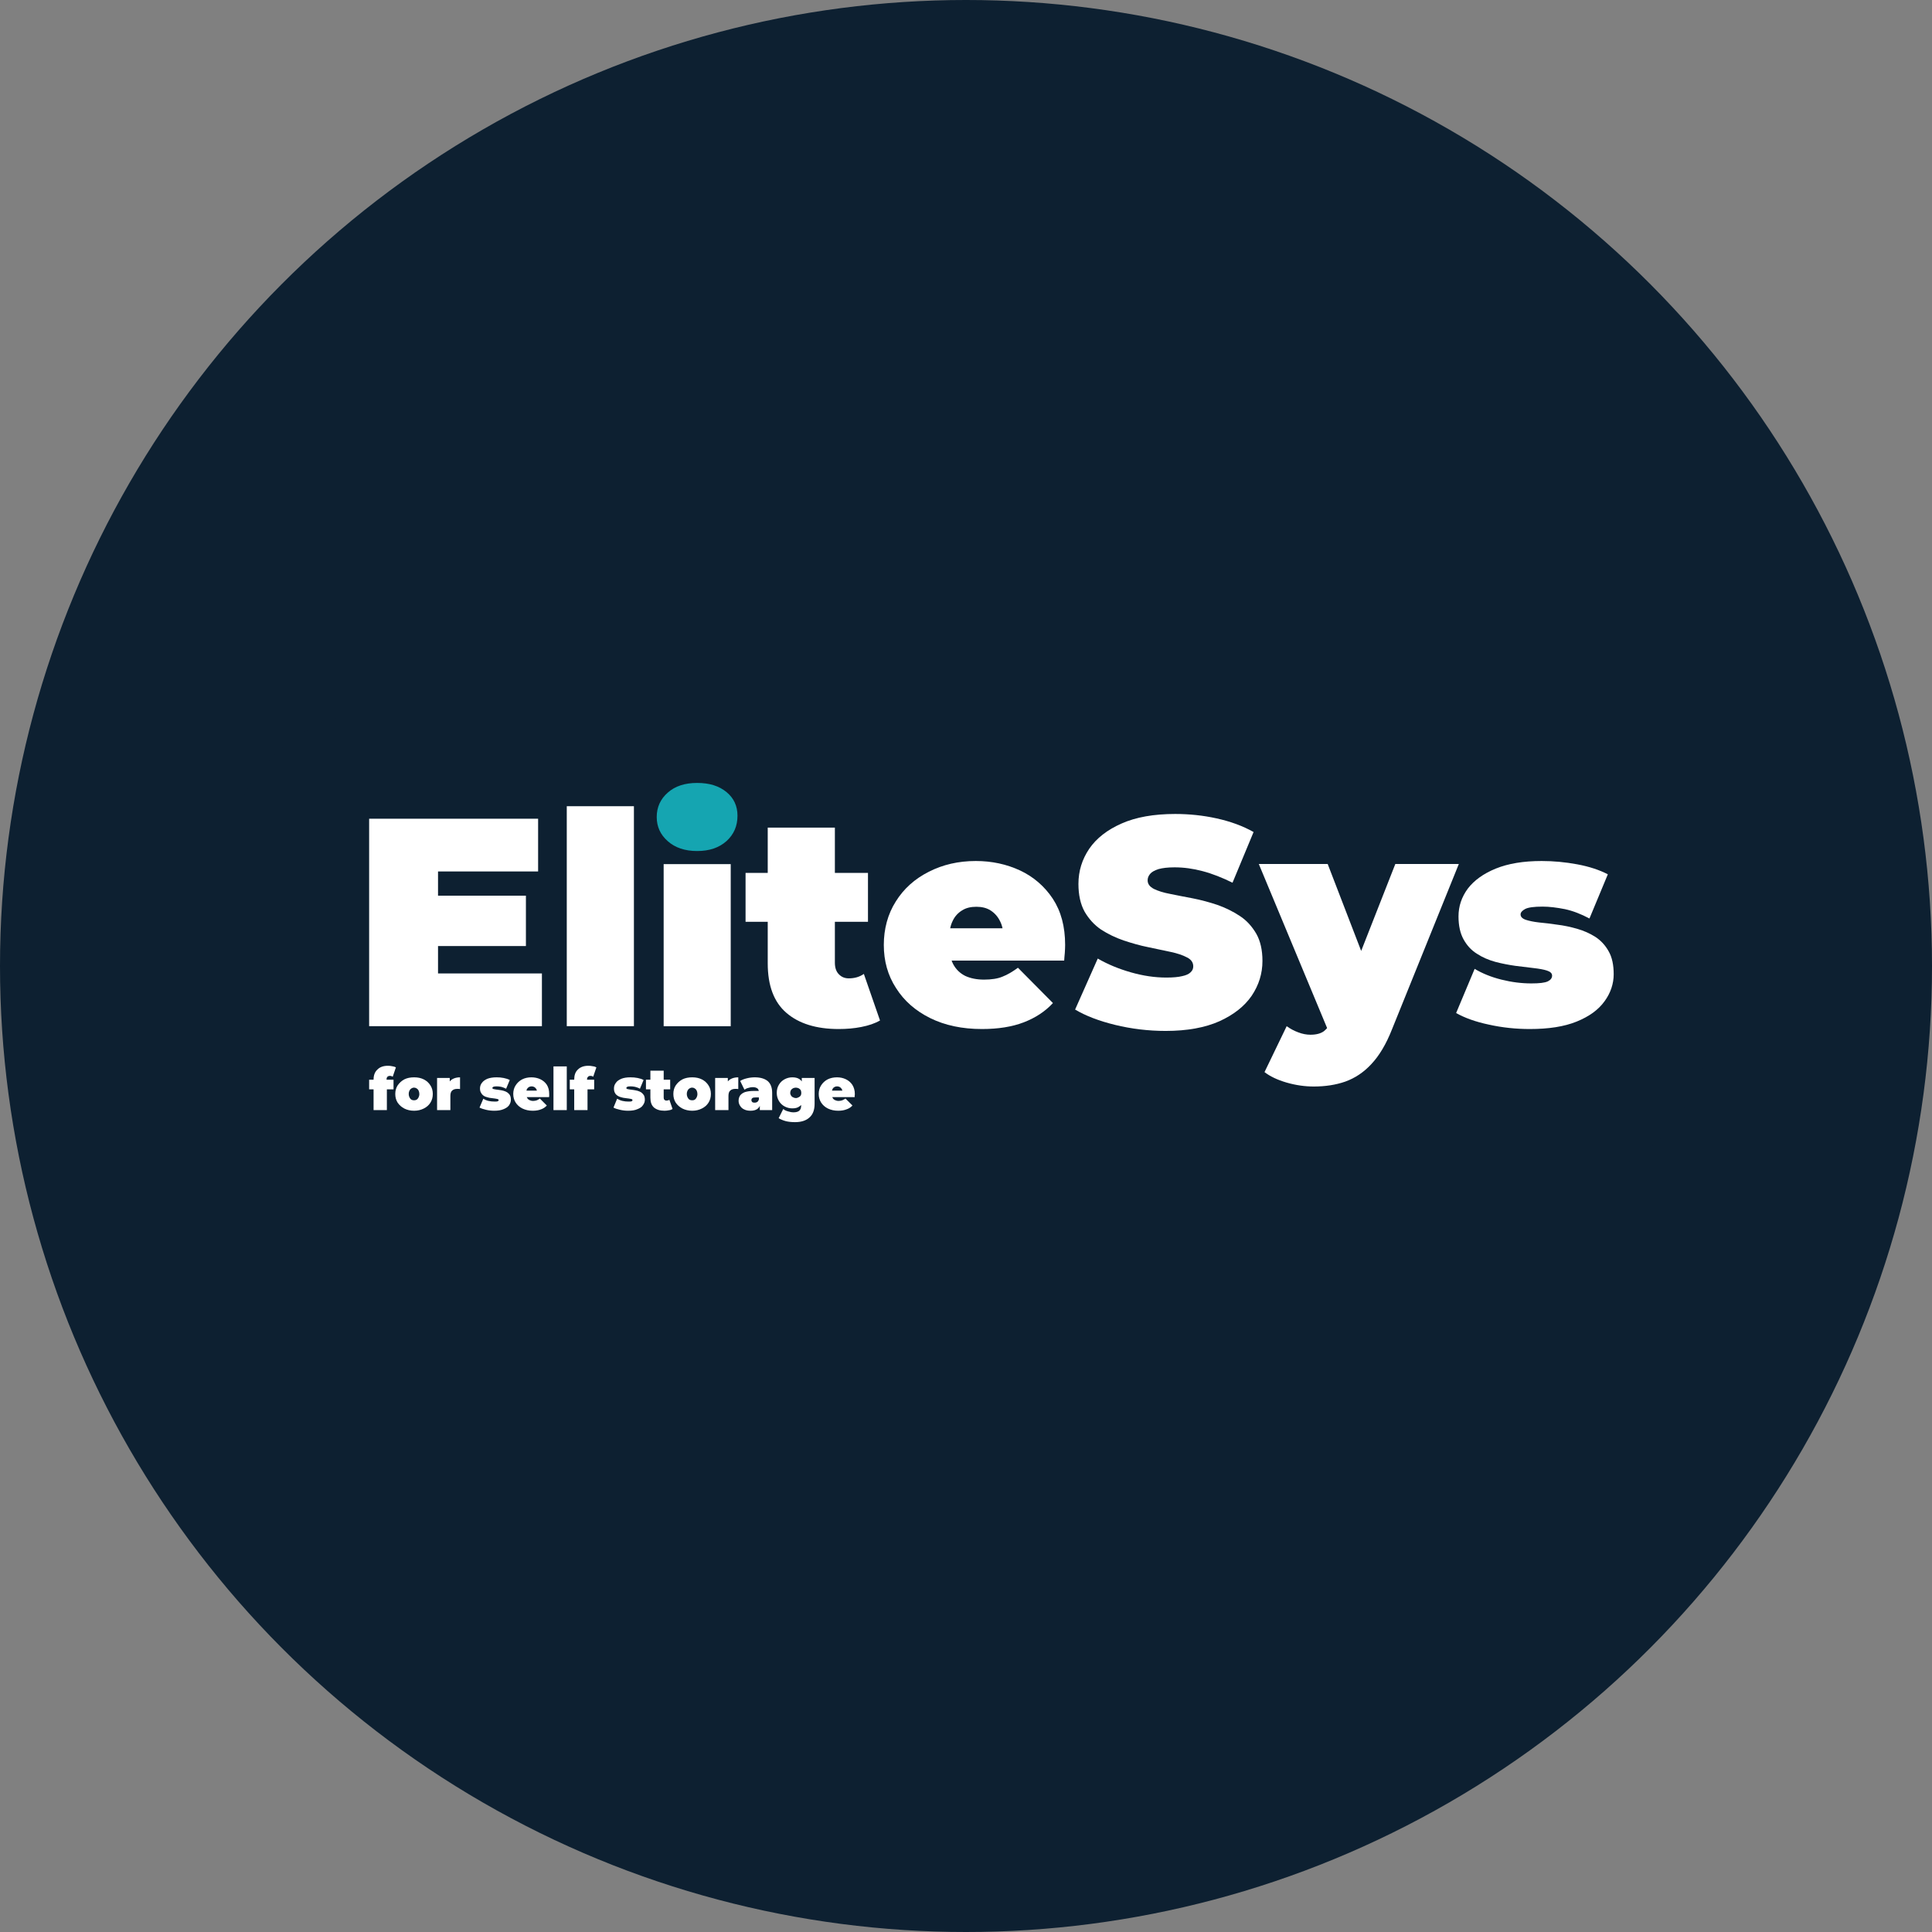 <svg width="122" height="122" viewBox="0 0 122 122" fill="none" xmlns="http://www.w3.org/2000/svg" xmlns:xlink="http://www.w3.org/1999/xlink">
	<rect x="0" y="0" width="122" height="122" fill="#808080" stroke="none"/>
	<desc>
			Created with Pixso.
	</desc>
	<defs/>
	<circle id="椭圆 357" cx="61" cy="61" r="61" fill="#0D2031" fill-opacity="1"/>
	<rect id="rect" x="14.231" y="44.864" rx="10" width="93.671" height="29.811" fill="#0D2031" fill-opacity="1"/>
	<path id="path" d="M27.66 61.47L34.22 61.47L34.22 64.8L23.31 64.8L23.31 51.7L33.98 51.7L33.98 55.03L27.66 55.03L27.66 61.47ZM27.36 56.56L33.21 56.56L33.21 59.74L27.36 59.74L27.36 56.56Z" fill="#FFFFFF" fill-opacity="1" fill-rule="nonzero"/>
	<path id="path" d="M35.79 64.8L35.79 50.91L40.03 50.91L40.03 64.8L35.79 64.8Z" fill="#FFFFFF" fill-opacity="1" fill-rule="nonzero"/>
	<path id="path" d="M44.02 53.74C43.25 53.74 42.63 53.53 42.17 53.12C41.7 52.71 41.47 52.2 41.47 51.59C41.47 50.98 41.7 50.46 42.17 50.05C42.63 49.64 43.25 49.44 44.02 49.44C44.8 49.44 45.41 49.63 45.88 50.02C46.34 50.4 46.57 50.9 46.57 51.51C46.57 52.16 46.34 52.69 45.88 53.11C45.41 53.53 44.8 53.74 44.02 53.74Z" fill="#15A5B1" fill-opacity="1" fill-rule="nonzero"/>
	<rect id="rect" x="41.908" y="54.567" width="4.235" height="10.236" fill="#FFFFFF" fill-opacity="1"/>
	<path id="path" d="M47.08 58.21L47.08 55.12L54.81 55.12L54.81 58.21L47.08 58.21ZM52.96 64.98C51.55 64.98 50.45 64.64 49.66 63.96C48.87 63.28 48.48 62.24 48.48 60.83L48.48 52.26L52.72 52.26L52.72 60.79C52.72 61.1 52.8 61.35 52.97 61.52C53.14 61.7 53.35 61.78 53.6 61.78C53.96 61.78 54.28 61.69 54.55 61.5L55.57 64.44C55.24 64.63 54.85 64.76 54.39 64.85C53.94 64.94 53.46 64.98 52.96 64.98Z" fill="#FFFFFF" fill-opacity="1" fill-rule="nonzero"/>
	<path id="path" d="M62.01 64.98C60.76 64.98 59.67 64.75 58.74 64.29C57.81 63.83 57.09 63.2 56.58 62.39C56.06 61.59 55.81 60.68 55.81 59.67C55.81 58.66 56.06 57.72 56.57 56.92C57.07 56.12 57.76 55.5 58.65 55.05C59.53 54.6 60.52 54.37 61.62 54.37C62.63 54.37 63.56 54.57 64.42 54.97C65.27 55.37 65.96 55.97 66.48 56.75C67 57.54 67.26 58.51 67.26 59.67C67.26 59.82 67.25 59.99 67.24 60.17C67.22 60.35 67.21 60.51 67.2 60.66L59.31 60.66L59.31 58.62L64.95 58.62L63.36 59.17C63.36 58.77 63.29 58.43 63.14 58.15C63 57.87 62.8 57.65 62.55 57.49C62.3 57.33 62 57.26 61.65 57.26C61.3 57.26 61 57.33 60.75 57.49C60.49 57.65 60.29 57.87 60.16 58.15C60.02 58.43 59.95 58.77 59.95 59.17L59.95 59.8C59.95 60.24 60.04 60.61 60.21 60.92C60.39 61.24 60.64 61.47 60.96 61.63C61.29 61.78 61.68 61.86 62.14 61.86C62.6 61.86 63.01 61.8 63.31 61.67C63.62 61.55 63.94 61.36 64.28 61.11L66.49 63.34C65.99 63.88 65.37 64.28 64.64 64.56C63.91 64.84 63.03 64.98 62.01 64.98Z" fill="#FFFFFF" fill-opacity="1" fill-rule="nonzero"/>
	<path id="path" d="M73.61 65.1C72.51 65.1 71.45 64.97 70.42 64.72C69.4 64.47 68.56 64.15 67.89 63.75L69.32 60.53C69.94 60.89 70.64 61.18 71.41 61.4C72.18 61.62 72.92 61.73 73.65 61.73C74.07 61.73 74.41 61.7 74.65 61.64C74.89 61.59 75.07 61.51 75.18 61.4C75.3 61.29 75.35 61.17 75.35 61.02C75.35 60.78 75.22 60.59 74.96 60.46C74.7 60.32 74.35 60.2 73.92 60.11C73.49 60.02 73.02 59.92 72.5 59.81C71.99 59.71 71.48 59.56 70.96 59.39C70.44 59.21 69.96 58.98 69.53 58.7C69.1 58.41 68.76 58.03 68.49 57.57C68.23 57.1 68.1 56.51 68.1 55.82C68.1 55 68.33 54.27 68.78 53.6C69.24 52.93 69.92 52.4 70.83 52C71.73 51.6 72.86 51.4 74.21 51.4C75.1 51.4 75.97 51.49 76.83 51.68C77.69 51.87 78.47 52.15 79.16 52.54L77.83 55.74C77.18 55.42 76.55 55.17 75.94 55.01C75.34 54.85 74.75 54.77 74.17 54.77C73.75 54.77 73.41 54.81 73.16 54.88C72.91 54.96 72.73 55.06 72.63 55.18C72.52 55.31 72.47 55.44 72.47 55.59C72.47 55.82 72.6 55.99 72.86 56.13C73.12 56.26 73.47 56.37 73.9 56.45C74.33 56.54 74.81 56.63 75.33 56.73C75.84 56.83 76.36 56.97 76.87 57.14C77.38 57.32 77.85 57.55 78.29 57.84C78.72 58.12 79.06 58.5 79.33 58.96C79.59 59.42 79.72 59.99 79.72 60.68C79.72 61.48 79.49 62.21 79.04 62.88C78.58 63.55 77.9 64.08 77 64.49C76.1 64.89 74.97 65.1 73.61 65.1Z" fill="#FFFFFF" fill-opacity="1" fill-rule="nonzero"/>
	<path id="path" d="M83.95 65.27L79.49 54.56L83.84 54.56L86.91 62.53L83.95 65.27ZM82.96 68.61C82.4 68.61 81.83 68.53 81.24 68.36C80.66 68.19 80.2 67.97 79.85 67.7L81.25 64.8C81.47 64.96 81.71 65.09 81.98 65.19C82.24 65.29 82.5 65.34 82.75 65.34C83.13 65.34 83.41 65.26 83.61 65.11C83.81 64.95 83.98 64.72 84.1 64.4L84.53 63.32L84.83 62.91L88.11 54.56L92.12 54.56L87.9 65C87.53 65.94 87.09 66.67 86.6 67.19C86.11 67.72 85.56 68.08 84.95 68.3C84.35 68.51 83.68 68.61 82.96 68.61Z" fill="#FFFFFF" fill-opacity="1" fill-rule="nonzero"/>
	<path id="path" d="M96.6 64.98C95.73 64.98 94.86 64.89 94.01 64.7C93.16 64.52 92.48 64.27 91.95 63.97L93.12 61.18C93.6 61.47 94.17 61.7 94.81 61.86C95.45 62.02 96.08 62.1 96.7 62.1C97.21 62.1 97.55 62.06 97.74 61.97C97.92 61.88 98.01 61.76 98.01 61.61C98.01 61.46 97.9 61.36 97.69 61.29C97.48 61.22 97.19 61.17 96.84 61.13C96.5 61.09 96.11 61.04 95.69 60.99C95.27 60.93 94.85 60.85 94.43 60.74C94 60.62 93.62 60.46 93.27 60.23C92.91 60.01 92.63 59.7 92.42 59.32C92.21 58.94 92.1 58.46 92.1 57.87C92.1 57.22 92.3 56.64 92.69 56.11C93.09 55.59 93.67 55.17 94.45 54.85C95.24 54.53 96.2 54.37 97.35 54.37C98.1 54.37 98.85 54.44 99.6 54.58C100.35 54.72 100.99 54.93 101.53 55.21L100.37 58C99.84 57.72 99.33 57.52 98.82 57.41C98.31 57.31 97.84 57.25 97.41 57.25C96.87 57.25 96.5 57.3 96.31 57.4C96.12 57.5 96.02 57.62 96.02 57.74C96.02 57.89 96.12 58 96.34 58.08C96.55 58.15 96.83 58.21 97.18 58.25C97.53 58.28 97.91 58.33 98.33 58.39C98.75 58.44 99.17 58.53 99.59 58.65C100.01 58.77 100.39 58.94 100.74 59.16C101.09 59.39 101.37 59.69 101.58 60.07C101.8 60.45 101.9 60.94 101.9 61.52C101.9 62.11 101.71 62.7 101.32 63.23C100.93 63.77 100.35 64.19 99.56 64.51C98.77 64.83 97.79 64.98 96.6 64.98Z" fill="#FFFFFF" fill-opacity="1" fill-rule="nonzero"/>
	<path id="path" d="M23.31 68.79L23.31 68.18L24.85 68.18L24.85 68.79L23.31 68.79ZM23.59 70.1L23.59 68.17C23.59 67.9 23.67 67.69 23.83 67.54C23.99 67.38 24.21 67.3 24.5 67.3C24.59 67.3 24.68 67.31 24.77 67.33C24.86 67.34 24.94 67.37 25 67.4L24.8 67.99C24.77 67.98 24.74 67.96 24.71 67.95C24.68 67.94 24.65 67.94 24.61 67.94C24.55 67.94 24.5 67.96 24.46 68C24.43 68.03 24.41 68.09 24.41 68.17L24.41 68.27L24.43 68.62L24.43 70.1L23.59 70.1Z" fill="#FFFFFF" fill-opacity="1" fill-rule="nonzero"/>
	<path id="path" d="M26.15 70.14C25.91 70.14 25.71 70.09 25.53 70C25.36 69.91 25.22 69.79 25.11 69.63C25.01 69.47 24.96 69.29 24.96 69.08C24.96 68.88 25.01 68.69 25.11 68.54C25.22 68.38 25.36 68.25 25.53 68.16C25.71 68.07 25.91 68.03 26.15 68.03C26.38 68.03 26.58 68.07 26.76 68.16C26.94 68.25 27.08 68.38 27.18 68.54C27.28 68.69 27.33 68.88 27.33 69.08C27.33 69.29 27.28 69.47 27.18 69.63C27.08 69.79 26.94 69.91 26.76 70C26.58 70.09 26.38 70.14 26.15 70.14ZM26.15 69.48C26.21 69.48 26.26 69.47 26.31 69.44C26.36 69.41 26.4 69.36 26.43 69.3C26.46 69.24 26.48 69.17 26.48 69.08C26.48 69 26.46 68.92 26.43 68.86C26.4 68.8 26.36 68.76 26.31 68.73C26.26 68.7 26.21 68.68 26.15 68.68C26.08 68.68 26.03 68.7 25.98 68.73C25.93 68.76 25.89 68.8 25.86 68.86C25.83 68.92 25.81 68.99 25.81 69.08C25.81 69.17 25.83 69.24 25.86 69.3C25.89 69.36 25.93 69.41 25.98 69.44C26.03 69.47 26.08 69.48 26.15 69.48Z" fill="#FFFFFF" fill-opacity="1" fill-rule="nonzero"/>
	<path id="path" d="M27.6 70.1L27.6 68.07L28.4 68.07L28.4 68.68L28.27 68.5C28.33 68.35 28.43 68.23 28.56 68.15C28.7 68.07 28.86 68.03 29.05 68.03L29.05 68.77C29.02 68.77 28.98 68.76 28.96 68.76C28.93 68.76 28.9 68.76 28.87 68.76C28.74 68.76 28.64 68.79 28.56 68.86C28.48 68.92 28.44 69.04 28.44 69.2L28.44 70.1L27.6 70.1Z" fill="#FFFFFF" fill-opacity="1" fill-rule="nonzero"/>
	<path id="path" d="M31.21 70.14C31.03 70.14 30.86 70.12 30.69 70.08C30.53 70.04 30.39 70 30.28 69.94L30.52 69.38C30.61 69.44 30.72 69.49 30.85 69.52C30.98 69.55 31.1 69.56 31.23 69.56C31.33 69.56 31.4 69.56 31.43 69.54C31.47 69.52 31.49 69.5 31.49 69.47C31.49 69.44 31.47 69.42 31.42 69.4C31.38 69.39 31.33 69.38 31.26 69.37C31.19 69.36 31.11 69.35 31.03 69.34C30.94 69.33 30.86 69.32 30.78 69.29C30.69 69.27 30.61 69.24 30.54 69.19C30.48 69.15 30.42 69.09 30.38 69.01C30.33 68.94 30.31 68.84 30.31 68.73C30.31 68.6 30.35 68.48 30.43 68.38C30.51 68.27 30.62 68.19 30.78 68.12C30.94 68.06 31.13 68.03 31.36 68.03C31.51 68.03 31.65 68.04 31.8 68.07C31.95 68.1 32.08 68.14 32.19 68.2L31.96 68.75C31.85 68.69 31.75 68.66 31.65 68.63C31.55 68.61 31.45 68.6 31.37 68.6C31.26 68.6 31.19 68.61 31.15 68.63C31.11 68.65 31.09 68.68 31.09 68.7C31.09 68.73 31.11 68.75 31.16 68.77C31.2 68.78 31.25 68.79 31.32 68.8C31.39 68.81 31.47 68.82 31.55 68.83C31.64 68.84 31.72 68.86 31.8 68.88C31.88 68.9 31.96 68.94 32.03 68.98C32.1 69.03 32.16 69.09 32.2 69.16C32.24 69.24 32.26 69.33 32.26 69.45C32.26 69.57 32.22 69.68 32.15 69.79C32.07 69.9 31.95 69.98 31.8 70.04C31.64 70.11 31.44 70.14 31.21 70.14Z" fill="#FFFFFF" fill-opacity="1" fill-rule="nonzero"/>
	<path id="path" d="M33.64 70.14C33.39 70.14 33.18 70.09 32.99 70C32.81 69.91 32.66 69.78 32.56 69.62C32.46 69.46 32.41 69.28 32.41 69.08C32.41 68.88 32.46 68.69 32.56 68.54C32.66 68.38 32.8 68.25 32.97 68.16C33.15 68.07 33.34 68.03 33.56 68.03C33.76 68.03 33.95 68.07 34.12 68.15C34.29 68.23 34.43 68.35 34.53 68.5C34.63 68.66 34.68 68.85 34.68 69.08C34.68 69.11 34.68 69.14 34.68 69.18C34.68 69.22 34.68 69.25 34.67 69.28L33.11 69.28L33.11 68.87L34.23 68.87L33.91 68.98C33.91 68.9 33.9 68.83 33.87 68.78C33.84 68.72 33.8 68.68 33.75 68.65C33.7 68.62 33.64 68.6 33.57 68.6C33.5 68.6 33.44 68.62 33.39 68.65C33.34 68.68 33.3 68.72 33.27 68.78C33.25 68.83 33.23 68.9 33.23 68.98L33.23 69.11C33.23 69.19 33.25 69.27 33.29 69.33C33.32 69.39 33.37 69.44 33.44 69.47C33.5 69.5 33.58 69.52 33.67 69.52C33.76 69.52 33.84 69.5 33.9 69.48C33.96 69.45 34.03 69.42 34.09 69.37L34.53 69.81C34.43 69.92 34.31 70 34.17 70.05C34.02 70.11 33.84 70.14 33.64 70.14Z" fill="#FFFFFF" fill-opacity="1" fill-rule="nonzero"/>
	<path id="path" d="M34.95 70.1L34.95 67.34L35.79 67.34L35.79 70.1L34.95 70.1Z" fill="#FFFFFF" fill-opacity="1" fill-rule="nonzero"/>
	<path id="path" d="M35.98 68.79L35.98 68.18L37.52 68.18L37.52 68.79L35.98 68.79ZM36.26 70.1L36.26 68.17C36.26 67.9 36.33 67.69 36.49 67.54C36.65 67.38 36.87 67.3 37.16 67.3C37.25 67.3 37.34 67.31 37.43 67.33C37.53 67.34 37.6 67.37 37.66 67.4L37.46 67.99C37.44 67.98 37.41 67.96 37.37 67.95C37.34 67.94 37.31 67.94 37.27 67.94C37.21 67.94 37.16 67.96 37.13 68C37.09 68.03 37.07 68.09 37.07 68.17L37.07 68.27L37.1 68.62L37.1 70.1L36.26 70.1Z" fill="#FFFFFF" fill-opacity="1" fill-rule="nonzero"/>
	<path id="path" d="M39.66 70.14C39.49 70.14 39.32 70.12 39.15 70.08C38.98 70.04 38.84 70 38.74 69.94L38.97 69.38C39.07 69.44 39.18 69.49 39.31 69.52C39.44 69.55 39.56 69.56 39.68 69.56C39.78 69.56 39.85 69.56 39.89 69.54C39.92 69.52 39.94 69.5 39.94 69.47C39.94 69.44 39.92 69.42 39.88 69.4C39.84 69.39 39.78 69.38 39.71 69.37C39.64 69.36 39.57 69.35 39.48 69.34C39.4 69.33 39.32 69.32 39.23 69.29C39.15 69.27 39.07 69.24 39 69.19C38.93 69.15 38.87 69.09 38.83 69.01C38.79 68.94 38.77 68.84 38.77 68.73C38.77 68.6 38.81 68.48 38.89 68.38C38.96 68.27 39.08 68.19 39.24 68.12C39.39 68.06 39.58 68.03 39.81 68.03C39.96 68.03 40.11 68.04 40.26 68.07C40.41 68.1 40.54 68.14 40.64 68.2L40.41 68.75C40.31 68.69 40.21 68.66 40.1 68.63C40 68.61 39.91 68.6 39.82 68.6C39.72 68.6 39.64 68.61 39.61 68.63C39.57 68.65 39.55 68.68 39.55 68.7C39.55 68.73 39.57 68.75 39.61 68.77C39.65 68.78 39.71 68.79 39.78 68.8C39.85 68.81 39.92 68.82 40.01 68.83C40.09 68.84 40.17 68.86 40.26 68.88C40.34 68.9 40.42 68.94 40.49 68.98C40.56 69.03 40.61 69.09 40.66 69.16C40.7 69.24 40.72 69.33 40.72 69.45C40.72 69.57 40.68 69.68 40.6 69.79C40.53 69.9 40.41 69.98 40.25 70.04C40.1 70.11 39.9 70.14 39.66 70.14Z" fill="#FFFFFF" fill-opacity="1" fill-rule="nonzero"/>
	<path id="path" d="M40.79 68.79L40.79 68.18L42.32 68.18L42.32 68.79L40.79 68.79ZM41.96 70.14C41.67 70.14 41.46 70.07 41.3 69.94C41.14 69.8 41.07 69.59 41.07 69.31L41.07 67.61L41.91 67.61L41.91 69.31C41.91 69.37 41.92 69.42 41.96 69.45C41.99 69.48 42.03 69.5 42.08 69.5C42.15 69.5 42.22 69.48 42.27 69.45L42.47 70.03C42.41 70.07 42.33 70.1 42.24 70.11C42.15 70.13 42.05 70.14 41.96 70.14Z" fill="#FFFFFF" fill-opacity="1" fill-rule="nonzero"/>
	<path id="path" d="M43.71 70.14C43.48 70.14 43.27 70.09 43.09 70C42.92 69.91 42.78 69.79 42.67 69.63C42.57 69.47 42.52 69.29 42.52 69.08C42.52 68.88 42.57 68.69 42.67 68.54C42.78 68.38 42.92 68.25 43.09 68.16C43.27 68.07 43.48 68.03 43.71 68.03C43.94 68.03 44.14 68.07 44.32 68.16C44.5 68.25 44.64 68.38 44.74 68.54C44.84 68.69 44.89 68.88 44.89 69.08C44.89 69.29 44.84 69.47 44.74 69.63C44.64 69.79 44.5 69.91 44.32 70C44.14 70.09 43.94 70.14 43.71 70.14ZM43.71 69.48C43.77 69.48 43.83 69.47 43.87 69.44C43.92 69.41 43.96 69.36 43.99 69.3C44.02 69.24 44.04 69.17 44.04 69.08C44.04 69 44.02 68.92 43.99 68.86C43.96 68.8 43.92 68.76 43.87 68.73C43.83 68.7 43.77 68.68 43.71 68.68C43.64 68.68 43.59 68.7 43.54 68.73C43.49 68.76 43.45 68.8 43.42 68.86C43.39 68.92 43.37 68.99 43.37 69.08C43.37 69.17 43.39 69.24 43.42 69.3C43.45 69.36 43.49 69.41 43.54 69.44C43.59 69.47 43.64 69.48 43.71 69.48Z" fill="#FFFFFF" fill-opacity="1" fill-rule="nonzero"/>
	<path id="path" d="M45.16 70.1L45.16 68.07L45.96 68.07L45.96 68.68L45.83 68.5C45.89 68.35 45.99 68.23 46.12 68.15C46.26 68.07 46.42 68.03 46.62 68.03L46.62 68.77C46.58 68.77 46.54 68.76 46.52 68.76C46.49 68.76 46.46 68.76 46.43 68.76C46.3 68.76 46.2 68.79 46.12 68.86C46.04 68.92 46 69.04 46 69.2L46 70.1L45.16 70.1Z" fill="#FFFFFF" fill-opacity="1" fill-rule="nonzero"/>
	<path id="path" d="M47.4 70.14C47.23 70.14 47.09 70.11 46.98 70.05C46.87 70 46.79 69.92 46.73 69.82C46.67 69.73 46.64 69.62 46.64 69.51C46.64 69.37 46.68 69.26 46.74 69.17C46.81 69.08 46.91 69.01 47.05 68.96C47.19 68.92 47.36 68.89 47.57 68.89L48 68.89L48 69.3L47.71 69.3C47.62 69.3 47.55 69.31 47.51 69.34C47.47 69.37 47.45 69.41 47.45 69.47C47.45 69.52 47.47 69.56 47.5 69.59C47.54 69.62 47.59 69.63 47.65 69.63C47.71 69.63 47.76 69.62 47.81 69.59C47.86 69.56 47.89 69.51 47.92 69.44L48.03 69.69C47.99 69.84 47.93 69.95 47.82 70.03C47.72 70.1 47.58 70.14 47.4 70.14ZM47.98 70.1L47.98 69.74L47.92 69.64L47.92 68.96C47.92 68.86 47.89 68.78 47.83 68.73C47.76 68.68 47.66 68.65 47.53 68.65C47.44 68.65 47.34 68.67 47.25 68.7C47.16 68.72 47.08 68.76 47.01 68.81L46.74 68.26C46.86 68.18 47 68.13 47.17 68.09C47.33 68.05 47.5 68.03 47.66 68.03C48.01 68.03 48.28 68.11 48.47 68.26C48.66 68.42 48.76 68.67 48.76 69.01L48.76 70.1L47.98 70.1Z" fill="#FFFFFF" fill-opacity="1" fill-rule="nonzero"/>
	<path id="path" d="M50.03 69.99C49.86 69.99 49.7 69.95 49.55 69.87C49.4 69.79 49.28 69.68 49.19 69.53C49.1 69.38 49.05 69.21 49.05 69.01C49.05 68.81 49.1 68.63 49.19 68.49C49.28 68.34 49.4 68.23 49.55 68.15C49.7 68.07 49.86 68.03 50.03 68.03C50.2 68.03 50.35 68.06 50.46 68.13C50.58 68.2 50.66 68.31 50.72 68.46C50.77 68.6 50.8 68.78 50.8 69.01C50.8 69.23 50.77 69.41 50.72 69.56C50.66 69.71 50.58 69.81 50.46 69.88C50.35 69.96 50.21 69.99 50.03 69.99ZM50.2 70.86C49.99 70.86 49.8 70.84 49.63 70.8C49.45 70.75 49.3 70.69 49.17 70.61L49.46 70.03C49.54 70.1 49.64 70.15 49.76 70.18C49.88 70.22 50 70.24 50.11 70.24C50.28 70.24 50.41 70.2 50.48 70.13C50.56 70.05 50.59 69.95 50.59 69.81L50.59 69.64L50.63 69.01L50.63 68.38L50.63 68.07L51.44 68.07L51.44 69.7C51.44 70.09 51.33 70.38 51.11 70.57C50.89 70.77 50.58 70.86 50.2 70.86ZM50.25 69.34C50.32 69.34 50.38 69.32 50.43 69.29C50.48 69.27 50.53 69.23 50.56 69.18C50.59 69.13 50.6 69.07 50.6 69.01C50.6 68.94 50.58 68.88 50.56 68.83C50.53 68.79 50.48 68.75 50.43 68.72C50.38 68.7 50.32 68.68 50.25 68.68C50.19 68.68 50.13 68.7 50.08 68.72C50.02 68.75 49.98 68.79 49.95 68.83C49.92 68.88 49.9 68.94 49.9 69.01C49.9 69.08 49.92 69.13 49.95 69.18C49.98 69.23 50.02 69.27 50.08 69.29C50.13 69.32 50.19 69.34 50.25 69.34Z" fill="#FFFFFF" fill-opacity="1" fill-rule="nonzero"/>
	<path id="path" d="M52.93 70.14C52.68 70.14 52.47 70.09 52.28 70C52.1 69.91 51.95 69.78 51.85 69.62C51.75 69.46 51.7 69.28 51.7 69.08C51.7 68.88 51.75 68.69 51.85 68.54C51.95 68.38 52.09 68.25 52.26 68.16C52.44 68.07 52.64 68.03 52.86 68.03C53.06 68.03 53.24 68.07 53.41 68.15C53.58 68.23 53.72 68.35 53.82 68.5C53.92 68.66 53.98 68.85 53.98 69.08C53.98 69.11 53.98 69.14 53.97 69.18C53.97 69.22 53.97 69.25 53.97 69.28L52.4 69.28L52.4 68.87L53.52 68.87L53.2 68.98C53.2 68.9 53.19 68.83 53.16 68.78C53.13 68.72 53.09 68.68 53.04 68.65C52.99 68.62 52.93 68.6 52.86 68.6C52.79 68.6 52.73 68.62 52.68 68.65C52.63 68.68 52.59 68.72 52.57 68.78C52.54 68.83 52.53 68.9 52.53 68.98L52.53 69.11C52.53 69.19 52.54 69.27 52.58 69.33C52.61 69.39 52.66 69.44 52.73 69.47C52.79 69.5 52.87 69.52 52.96 69.52C53.05 69.52 53.13 69.5 53.19 69.48C53.25 69.45 53.32 69.42 53.39 69.37L53.83 69.81C53.73 69.92 53.61 70 53.46 70.05C53.31 70.11 53.14 70.14 52.93 70.14Z" fill="#FFFFFF" fill-opacity="1" fill-rule="nonzero"/>
</svg>
